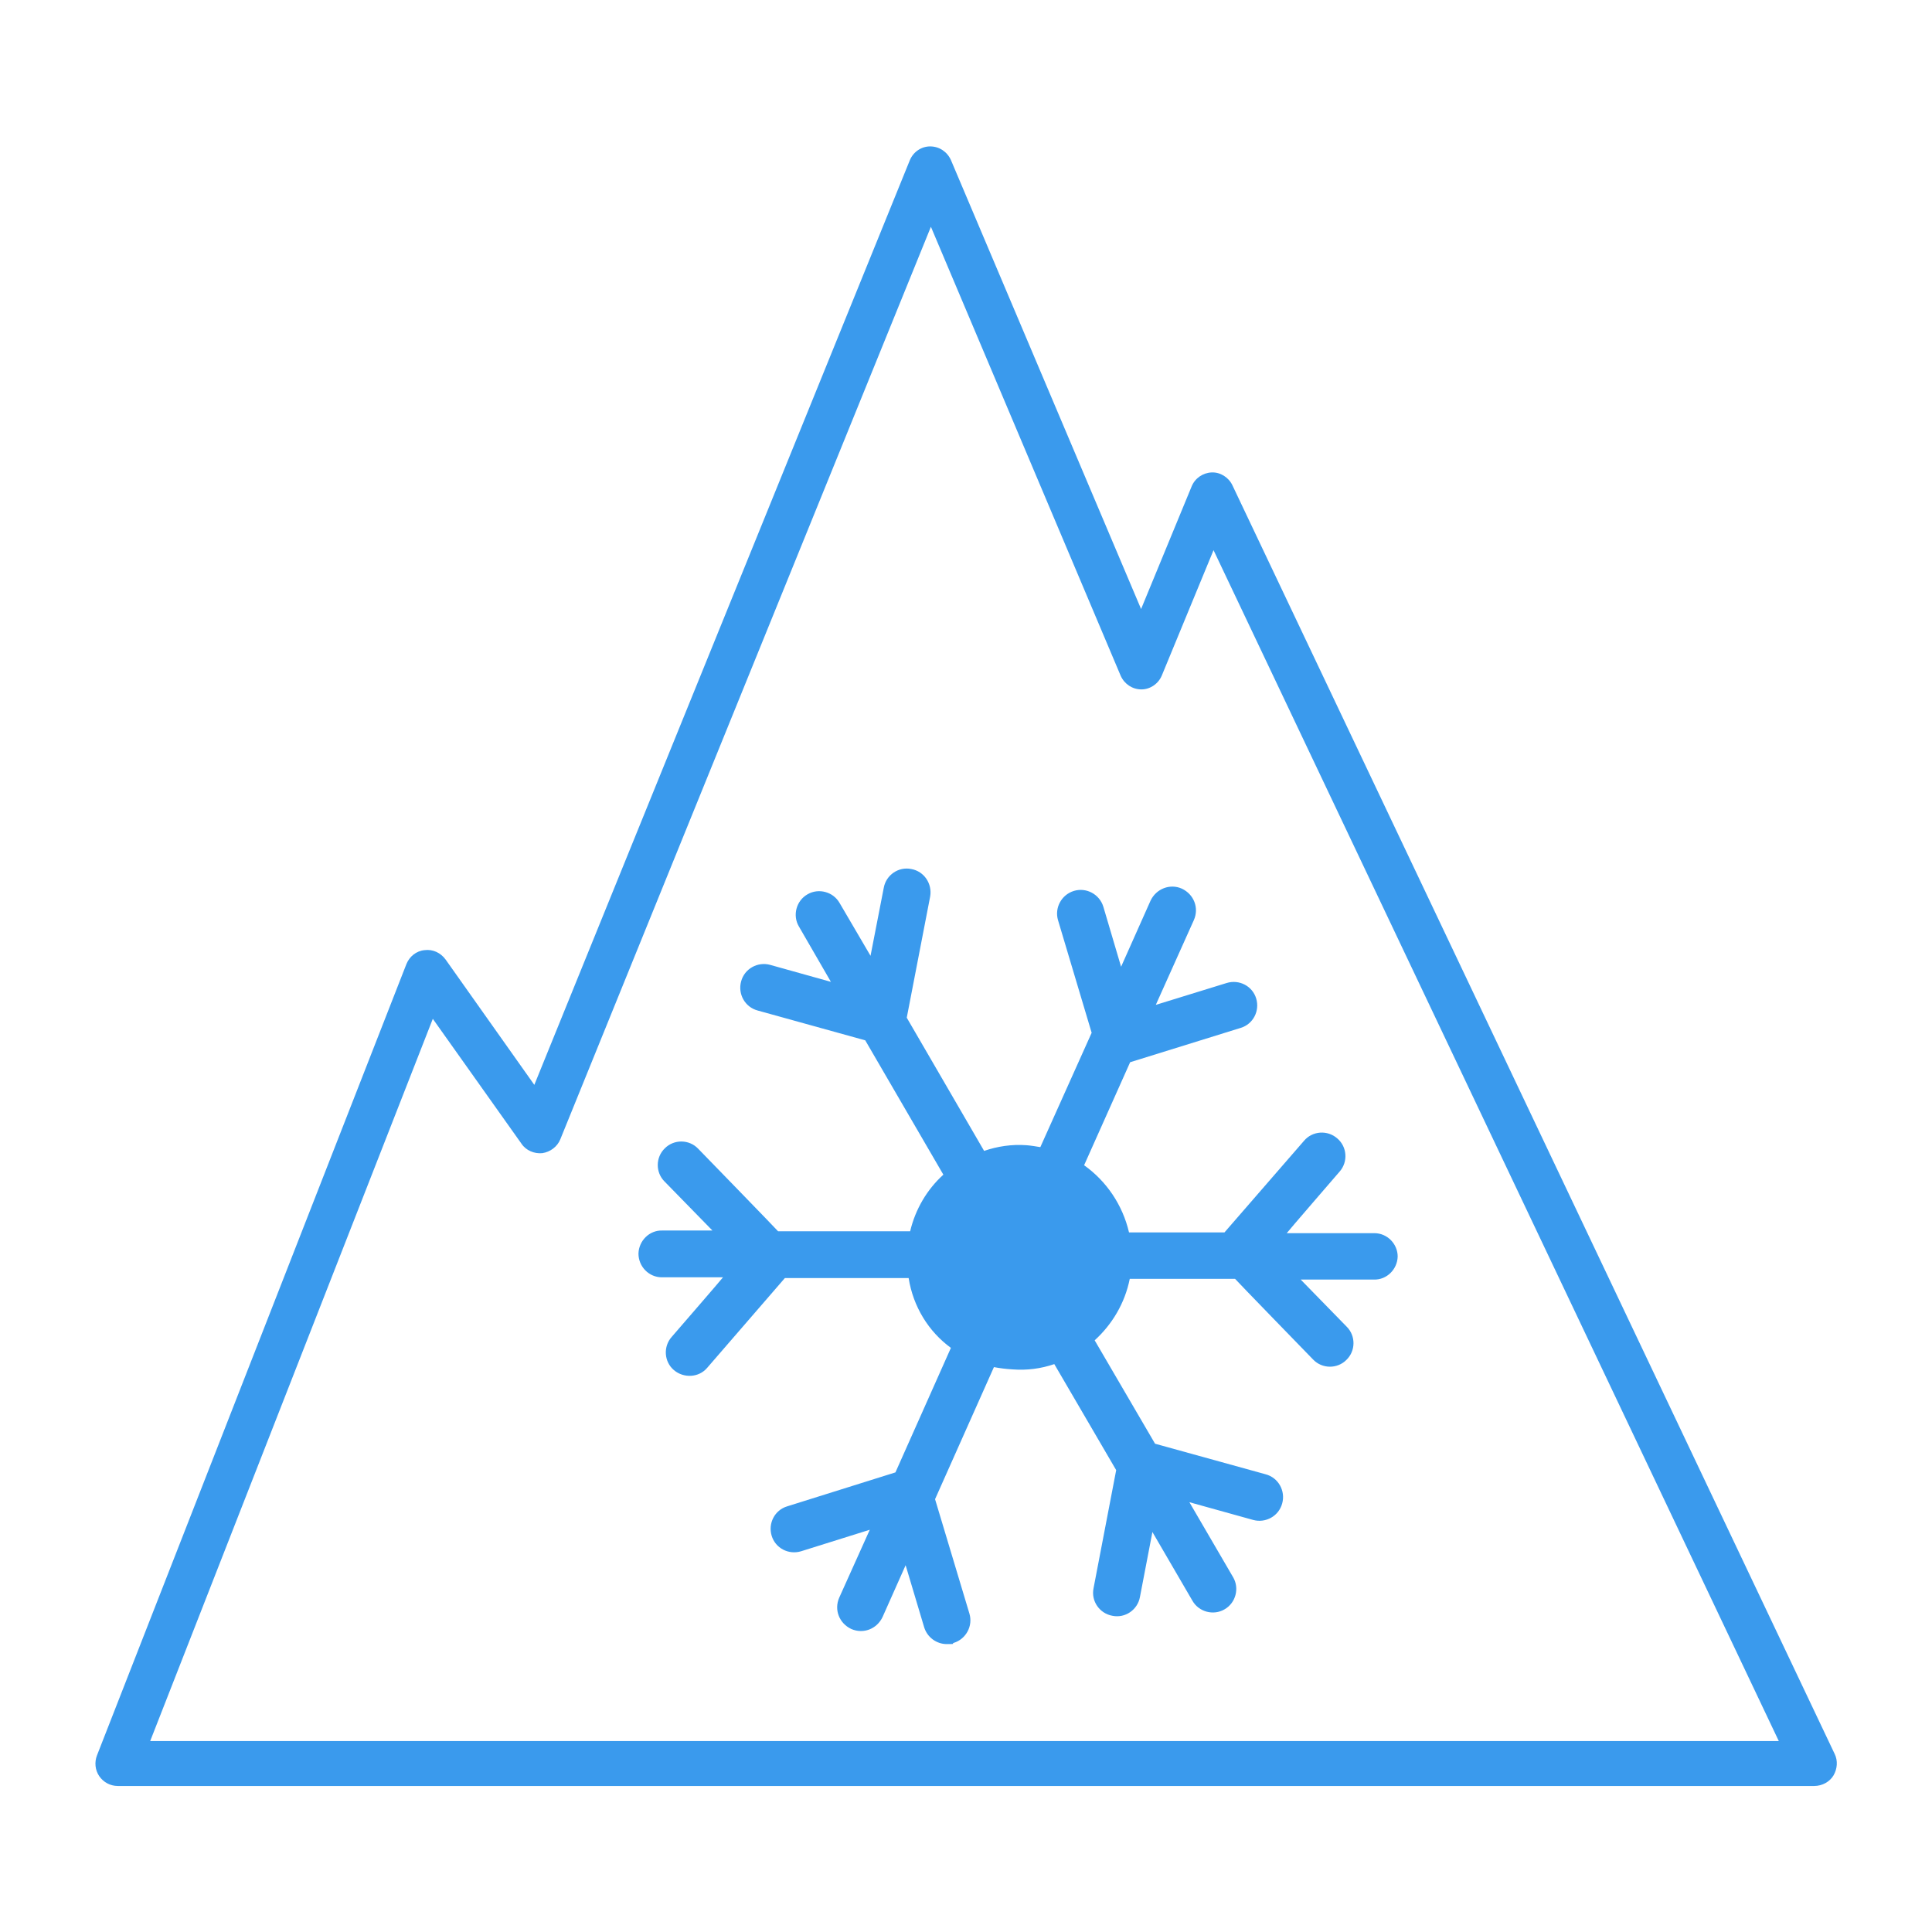 <svg xmlns="http://www.w3.org/2000/svg" version="1.1" viewBox="0 0 512 512"><defs><style> .cls-1 { fill: #3a9aed; } </style></defs><g><g id="Ebene_1"><path class="cls-1" d="M364.2,326.8h-23.2c0-.1,14-16.3,14-16.3,2.3-2.6,2-6.6-.6-8.8-2.6-2.3-6.6-2-8.8.6l-21.1,24.3h-25.3c-1.7-7.3-6-13.6-11.9-17.8l12.2-27.3,29.3-9.1c3.3-1,5.1-4.5,4.1-7.8s-4.5-5.1-7.8-4.1l-18.8,5.8,10.1-22.5c1.4-3.2,0-6.8-3.2-8.3-3.1-1.4-6.8,0-8.3,3.2l-7.8,17.5-4.7-15.9c-1-3.3-4.5-5.2-7.8-4.2s-5.2,4.5-4.2,7.8l8.9,29.8-13.6,30.3c-1.2-.2-2.4-.4-3.6-.5-4-.3-7.8.3-11.3,1.5l-20.5-35.3,6.2-32.1c.6-3.4-1.6-6.7-5-7.3-3.4-.7-6.7,1.6-7.3,5l-3.5,18-8.2-14c-1.7-3-5.6-4-8.5-2.3-3,1.7-4,5.6-2.3,8.5l8.5,14.7-16.1-4.5c-3.3-.9-6.8,1-7.7,4.4-.9,3.3,1,6.8,4.4,7.7l28.5,7.9,20.7,35.6c-4.3,3.9-7.4,9.1-8.8,15h-35c0-.1-21.2-21.9-21.2-21.9-2.4-2.5-6.4-2.5-8.8-.1-2.5,2.4-2.5,6.4-.1,8.8l12.7,13h-13.3c-3.4-.1-6.2,2.7-6.3,6.1,0,3.5,2.8,6.3,6.2,6.3h16.2c0,.1-13.6,15.8-13.6,15.8-2.3,2.6-2,6.6.6,8.8s6.6,2,8.8-.6l20.6-23.8h32.8c1.2,7.6,5.3,14.2,11.2,18.5l-14.7,33-28.7,9c-3.3,1-5.1,4.5-4.1,7.8s4.5,5.1,7.8,4.1l18.2-5.7-8.1,18c-1.4,3.2,0,6.8,3.2,8.3,3.2,1.4,6.8,0,8.3-3.2l6.1-13.7,4.9,16.4c.8,2.7,3.3,4.5,6,4.5s1.2-.1,1.8-.3c3.3-1,5.2-4.5,4.2-7.8l-9.1-30.3,15.6-35c1.6.3,3.2.5,4.9.6,3.9.3,7.6-.2,11.1-1.4l16.4,28.1-6,31.3c-.7,3.4,1.6,6.7,5,7.3,3.4.7,6.7-1.6,7.3-5l3.3-17.2,10.6,18.2c1.7,3,5.6,4,8.5,2.3,3-1.7,4-5.6,2.3-8.5l-11.6-19.9,16.9,4.7c3.3.9,6.8-1,7.7-4.4.9-3.3-1-6.8-4.4-7.7l-29.3-8.1-16-27.4c4.6-4.2,8-9.8,9.3-16.3h27.9c0,.1,20.7,21.4,20.7,21.4,2.4,2.5,6.4,2.5,8.8.1,2.5-2.4,2.5-6.4.1-8.8l-12.2-12.5h19.4c3.4.1,6.2-2.7,6.3-6.1,0-3.3-2.7-6.2-6.2-6.2Z"/><path class="cls-1" d="M480.8,473.3H31.2c-2,0-3.8-1-4.9-2.6s-1.3-3.7-.6-5.5l82-209.7c.8-2,2.6-3.5,4.8-3.7,2.2-.3,4.3.7,5.6,2.5l23.5,33.2L241.1,42.5c.9-2.2,3-3.7,5.4-3.7h0c2.4,0,4.5,1.4,5.5,3.6l50.4,119,13.4-32.5c.9-2.2,3-3.6,5.3-3.7s4.5,1.3,5.5,3.4l159.6,336.2c.9,1.8.7,4-.3,5.7s-3,2.8-5.1,2.8ZM39.8,461.4h431.6l-149.8-315.6-13.7,33.2c-.9,2.2-3.1,3.7-5.4,3.7h0c-2.4,0-4.5-1.4-5.5-3.6l-50.3-119-98.2,241.8c-.8,2-2.7,3.4-4.8,3.7-2.1.2-4.3-.7-5.5-2.5l-23.5-33.1-74.9,191.4Z"/></g></g></svg>